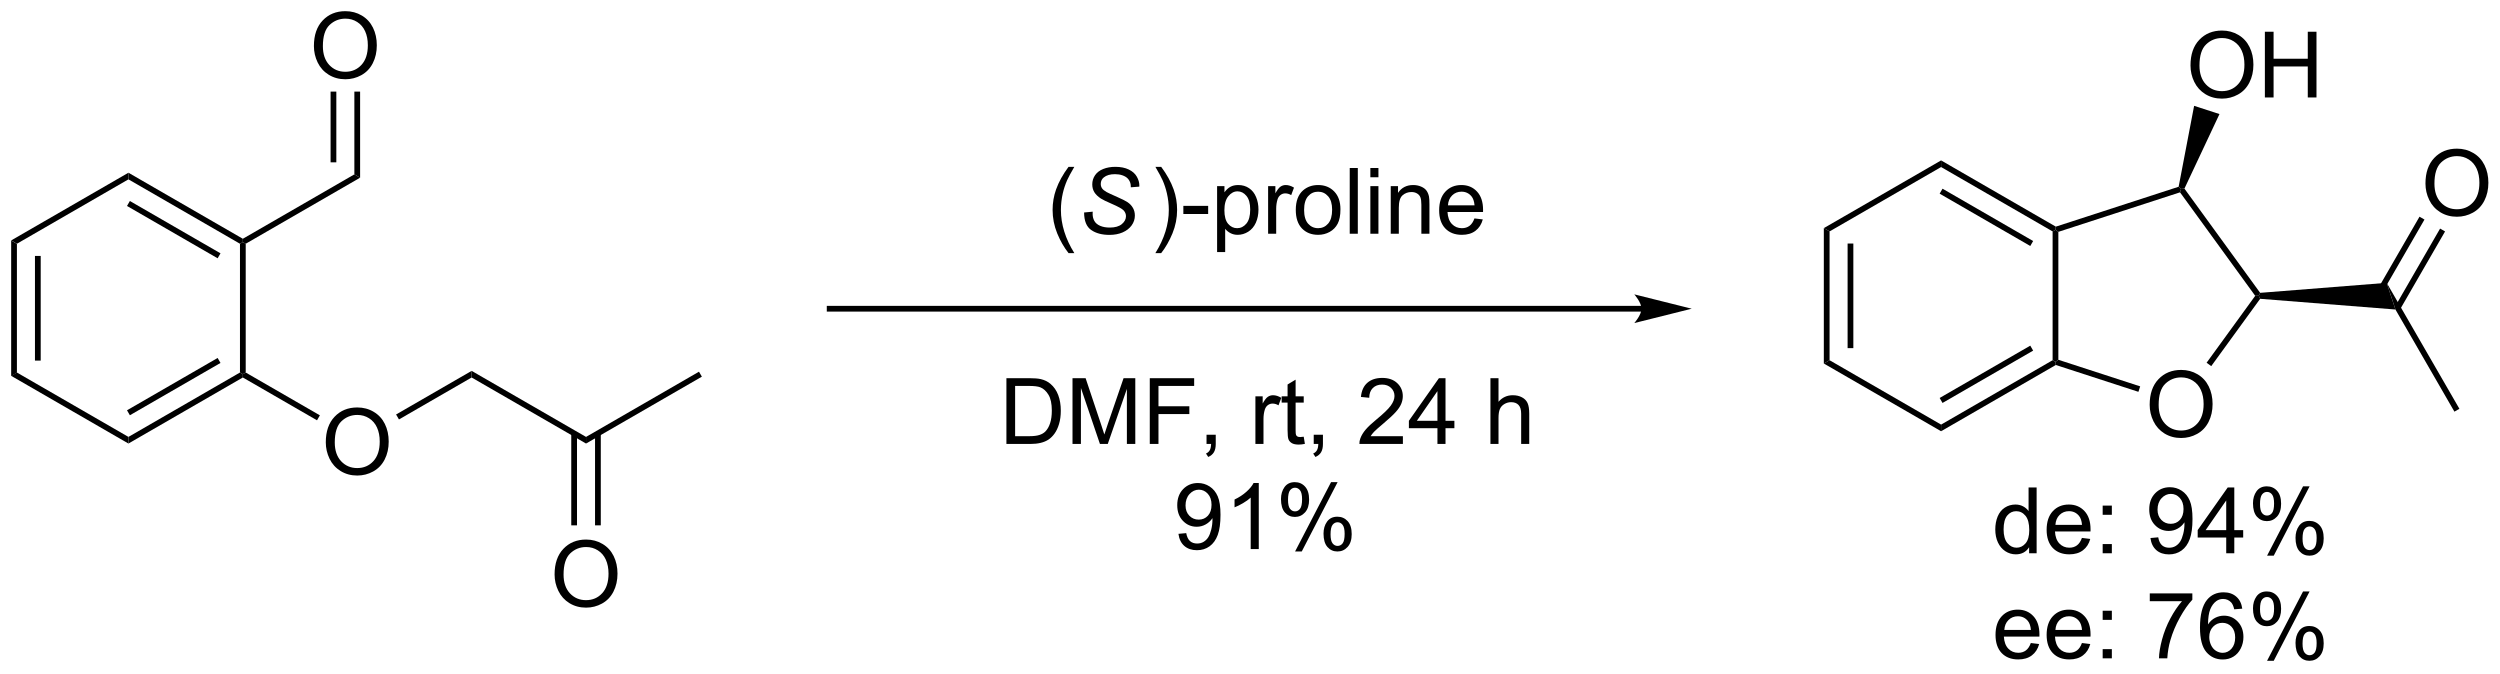 <?xml version="1.0" encoding="UTF-8"?>
<!DOCTYPE svg PUBLIC '-//W3C//DTD SVG 1.0//EN'
          'http://www.w3.org/TR/2001/REC-SVG-20010904/DTD/svg10.dtd'>
<svg stroke-dasharray="none" shape-rendering="auto" xmlns="http://www.w3.org/2000/svg" font-family="'Dialog'" text-rendering="auto" width="597" fill-opacity="1" color-interpolation="auto" color-rendering="auto" preserveAspectRatio="xMidYMid meet" font-size="12px" viewBox="0 0 597 161" fill="black" xmlns:xlink="http://www.w3.org/1999/xlink" stroke="black" image-rendering="auto" stroke-miterlimit="10" stroke-linecap="square" stroke-linejoin="miter" font-style="normal" stroke-width="1" height="161" stroke-dashoffset="0" font-weight="normal" stroke-opacity="1"
><!--Generated by the Batik Graphics2D SVG Generator--><defs id="genericDefs"
  /><g
  ><defs id="defs1"
    ><clipPath clipPathUnits="userSpaceOnUse" id="clipPath1"
      ><path d="M0.646 1.611 L224.474 1.611 L224.474 61.783 L0.646 61.783 L0.646 1.611 Z"
      /></clipPath
      ><clipPath clipPathUnits="userSpaceOnUse" id="clipPath2"
      ><path d="M-0.972 -0.034 L-0.972 58.465 L216.633 58.465 L216.633 -0.034 Z"
      /></clipPath
    ></defs
    ><g transform="scale(2.667,2.667) translate(-0.646,-1.611) matrix(1.029,0,0,1.029,1.646,1.646)"
    ><path d="M0 20.897 L0.5 21.186 L0.5 32.397 L0 32.686 ZM2.07 22.237 L2.07 31.346 L2.57 31.346 L2.57 22.237 Z" stroke="none" clip-path="url(#clipPath2)"
    /></g
    ><g transform="matrix(2.743,0,0,2.743,2.667,0.092)"
    ><path d="M0 32.686 L0.5 32.397 L10.209 38.003 L10.209 38.58 Z" stroke="none" clip-path="url(#clipPath2)"
    /></g
    ><g transform="matrix(2.743,0,0,2.743,2.667,0.092)"
    ><path d="M10.209 38.58 L10.209 38.003 L19.919 32.397 L20.169 32.542 L20.169 32.83 ZM10.334 36.118 L18.224 31.563 L17.974 31.13 L10.084 35.685 Z" stroke="none" clip-path="url(#clipPath2)"
    /></g
    ><g transform="matrix(2.743,0,0,2.743,2.667,0.092)"
    ><path d="M20.419 32.397 L20.169 32.542 L19.919 32.397 L19.919 21.186 L20.169 21.042 L20.419 21.186 Z" stroke="none" clip-path="url(#clipPath2)"
    /></g
    ><g transform="matrix(2.743,0,0,2.743,2.667,0.092)"
    ><path d="M20.169 20.753 L20.169 21.042 L19.919 21.186 L10.209 15.58 L10.209 15.003 ZM18.224 22.02 L10.334 17.465 L10.084 17.898 L17.974 22.453 Z" stroke="none" clip-path="url(#clipPath2)"
    /></g
    ><g transform="matrix(2.743,0,0,2.743,2.667,0.092)"
    ><path d="M10.209 15.003 L10.209 15.58 L0.5 21.186 L0 20.897 Z" stroke="none" clip-path="url(#clipPath2)"
    /></g
    ><g transform="matrix(2.743,0,0,2.743,2.667,0.092)"
    ><path d="M20.419 21.186 L20.169 21.042 L20.169 20.753 L29.878 15.147 L30.378 15.436 Z" stroke="none" clip-path="url(#clipPath2)"
    /></g
    ><g transform="matrix(2.743,0,0,2.743,2.667,0.092)"
    ><path d="M26.356 3.978 Q26.356 2.551 27.122 1.746 Q27.887 0.939 29.098 0.939 Q29.89 0.939 30.525 1.319 Q31.163 1.696 31.497 2.373 Q31.832 3.051 31.832 3.91 Q31.832 4.782 31.481 5.47 Q31.129 6.157 30.483 6.511 Q29.84 6.866 29.093 6.866 Q28.286 6.866 27.648 6.475 Q27.012 6.082 26.684 5.407 Q26.356 4.73 26.356 3.978 ZM27.137 3.988 Q27.137 5.024 27.692 5.621 Q28.249 6.215 29.09 6.215 Q29.945 6.215 30.497 5.613 Q31.051 5.011 31.051 3.907 Q31.051 3.207 30.814 2.686 Q30.577 2.165 30.122 1.879 Q29.668 1.59 29.101 1.59 Q28.296 1.59 27.715 2.144 Q27.137 2.696 27.137 3.988 Z" stroke="none" clip-path="url(#clipPath2)"
    /></g
    ><g transform="matrix(2.743,0,0,2.743,2.667,0.092)"
    ><path d="M30.378 15.436 L29.878 15.147 L29.878 7.94 L30.378 7.94 ZM28.308 14.097 L28.308 7.94 L27.808 7.94 L27.808 14.097 Z" stroke="none" clip-path="url(#clipPath2)"
    /></g
    ><g transform="matrix(2.743,0,0,2.743,2.667,0.092)"
    ><path d="M27.391 38.478 Q27.391 37.051 28.157 36.246 Q28.922 35.439 30.133 35.439 Q30.925 35.439 31.56 35.819 Q32.198 36.196 32.532 36.873 Q32.867 37.551 32.867 38.41 Q32.867 39.282 32.516 39.97 Q32.164 40.657 31.518 41.011 Q30.875 41.366 30.128 41.366 Q29.321 41.366 28.683 40.975 Q28.047 40.582 27.719 39.907 Q27.391 39.23 27.391 38.478 ZM28.172 38.488 Q28.172 39.525 28.727 40.121 Q29.284 40.715 30.125 40.715 Q30.98 40.715 31.532 40.113 Q32.086 39.511 32.086 38.407 Q32.086 37.707 31.849 37.186 Q31.612 36.665 31.157 36.379 Q30.703 36.09 30.136 36.09 Q29.331 36.09 28.75 36.644 Q28.172 37.196 28.172 38.488 Z" stroke="none" clip-path="url(#clipPath2)"
    /></g
    ><g transform="matrix(2.743,0,0,2.743,2.667,0.092)"
    ><path d="M20.169 32.83 L20.169 32.542 L20.419 32.397 L26.876 36.125 L26.626 36.558 Z" stroke="none" clip-path="url(#clipPath2)"
    /></g
    ><g transform="matrix(2.743,0,0,2.743,2.667,0.092)"
    ><path d="M33.76 36.483 L33.51 36.05 L40.087 32.253 L40.087 32.83 Z" stroke="none" clip-path="url(#clipPath2)"
    /></g
    ><g transform="matrix(2.743,0,0,2.743,2.667,0.092)"
    ><path d="M40.087 32.83 L40.087 32.253 L50.047 38.003 L50.047 38.58 Z" stroke="none" clip-path="url(#clipPath2)"
    /></g
    ><g transform="matrix(2.743,0,0,2.743,2.667,0.092)"
    ><path d="M50.047 38.58 L50.047 38.003 L59.881 32.325 L60.131 32.758 Z" stroke="none" clip-path="url(#clipPath2)"
    /></g
    ><g transform="matrix(2.743,0,0,2.743,2.667,0.092)"
    ><path d="M47.309 49.978 Q47.309 48.551 48.075 47.746 Q48.841 46.939 50.052 46.939 Q50.843 46.939 51.479 47.319 Q52.117 47.696 52.45 48.373 Q52.786 49.051 52.786 49.91 Q52.786 50.782 52.434 51.47 Q52.083 52.157 51.437 52.511 Q50.794 52.866 50.047 52.866 Q49.239 52.866 48.601 52.475 Q47.966 52.082 47.638 51.407 Q47.309 50.73 47.309 49.978 ZM48.091 49.988 Q48.091 51.025 48.645 51.621 Q49.203 52.215 50.044 52.215 Q50.898 52.215 51.45 51.613 Q52.005 51.011 52.005 49.907 Q52.005 49.207 51.768 48.686 Q51.531 48.165 51.075 47.879 Q50.622 47.59 50.054 47.59 Q49.25 47.59 48.669 48.144 Q48.091 48.696 48.091 49.988 Z" stroke="none" clip-path="url(#clipPath2)"
    /></g
    ><g transform="matrix(2.743,0,0,2.743,2.667,0.092)"
    ><path d="M48.761 37.694 L48.761 45.702 L49.261 45.702 L49.261 37.694 ZM50.831 37.694 L50.831 45.702 L51.331 45.702 L51.331 37.694 Z" stroke="none" clip-path="url(#clipPath2)"
    /></g
    ><g transform="matrix(2.743,0,0,2.743,2.667,0.092)"
    ><path d="M141.931 26.592 L71.256 26.592 L71.006 26.592 L71.006 27.092 L71.256 27.092 L141.931 27.092 L142.181 27.092 L142.181 26.592 L141.931 26.592 ZM146.306 26.842 L141.306 25.592 C141.306 25.592 141.931 26.295 141.931 26.842 C141.931 27.389 141.306 28.092 141.306 28.092 Z" stroke="none" clip-path="url(#clipPath2)"
    /></g
    ><g transform="matrix(2.743,0,0,2.743,2.667,0.092)"
    ><path d="M157.806 19.826 L158.306 20.114 L158.306 31.326 L157.806 31.614 ZM159.876 21.165 L159.876 30.275 L160.376 30.275 L160.376 21.165 Z" stroke="none" clip-path="url(#clipPath2)"
    /></g
    ><g transform="matrix(2.743,0,0,2.743,2.667,0.092)"
    ><path d="M157.806 31.614 L158.306 31.326 L168.015 36.931 L168.015 37.509 Z" stroke="none" clip-path="url(#clipPath2)"
    /></g
    ><g transform="matrix(2.743,0,0,2.743,2.667,0.092)"
    ><path d="M168.015 37.509 L168.015 36.931 L177.724 31.326 L177.974 31.47 L178.003 31.742 ZM168.14 35.046 L176.029 30.491 L175.779 30.058 L167.89 34.613 Z" stroke="none" clip-path="url(#clipPath2)"
    /></g
    ><g transform="matrix(2.743,0,0,2.743,2.667,0.092)"
    ><path d="M178.224 31.288 L177.974 31.47 L177.724 31.326 L177.724 20.114 L177.974 19.97 L178.224 20.152 Z" stroke="none" clip-path="url(#clipPath2)"
    /></g
    ><g transform="matrix(2.743,0,0,2.743,2.667,0.092)"
    ><path d="M178.003 19.698 L177.974 19.97 L177.724 20.114 L168.015 14.509 L168.015 13.931 ZM176.029 20.949 L168.14 16.394 L167.89 16.827 L175.779 21.382 Z" stroke="none" clip-path="url(#clipPath2)"
    /></g
    ><g transform="matrix(2.743,0,0,2.743,2.667,0.092)"
    ><path d="M168.015 13.931 L168.015 14.509 L158.306 20.114 L157.806 19.826 Z" stroke="none" clip-path="url(#clipPath2)"
    /></g
    ><g transform="matrix(2.743,0,0,2.743,2.667,0.092)"
    ><path d="M186.174 35.21 Q186.174 33.783 186.94 32.978 Q187.706 32.171 188.917 32.171 Q189.708 32.171 190.344 32.551 Q190.982 32.928 191.315 33.605 Q191.651 34.283 191.651 35.142 Q191.651 36.014 191.299 36.702 Q190.948 37.389 190.302 37.743 Q189.659 38.098 188.911 38.098 Q188.104 38.098 187.466 37.707 Q186.831 37.314 186.503 36.639 Q186.174 35.962 186.174 35.21 ZM186.956 35.22 Q186.956 36.257 187.511 36.853 Q188.068 37.447 188.909 37.447 Q189.763 37.447 190.315 36.845 Q190.87 36.243 190.87 35.139 Q190.87 34.439 190.633 33.918 Q190.396 33.397 189.94 33.111 Q189.487 32.822 188.919 32.822 Q188.115 32.822 187.534 33.376 Q186.956 33.928 186.956 35.22 Z" stroke="none" clip-path="url(#clipPath2)"
    /></g
    ><g transform="matrix(2.743,0,0,2.743,2.667,0.092)"
    ><path d="M178.003 31.742 L177.974 31.47 L178.224 31.288 L185.348 33.603 L185.193 34.078 Z" stroke="none" clip-path="url(#clipPath2)"
    /></g
    ><g transform="matrix(2.743,0,0,2.743,2.667,0.092)"
    ><path d="M191.534 31.84 L191.129 31.546 L195.362 25.72 L195.671 25.72 L195.792 25.98 Z" stroke="none" clip-path="url(#clipPath2)"
    /></g
    ><g transform="matrix(2.743,0,0,2.743,2.667,0.092)"
    ><path d="M195.792 25.46 L195.671 25.72 L195.362 25.72 L188.816 16.71 L188.911 16.416 L189.199 16.387 Z" stroke="none" clip-path="url(#clipPath2)"
    /></g
    ><g transform="matrix(2.743,0,0,2.743,2.667,0.092)"
    ><path d="M188.696 16.224 L188.911 16.416 L188.816 16.71 L178.224 20.152 L177.974 19.97 L178.003 19.698 Z" stroke="none" clip-path="url(#clipPath2)"
    /></g
    ><g transform="matrix(2.743,0,0,2.743,2.667,0.092)"
    ><path d="M189.728 5.665 Q189.728 4.238 190.494 3.433 Q191.26 2.626 192.47 2.626 Q193.262 2.626 193.898 3.006 Q194.536 3.384 194.869 4.061 Q195.205 4.738 195.205 5.597 Q195.205 6.47 194.853 7.157 Q194.502 7.845 193.856 8.199 Q193.213 8.553 192.465 8.553 Q191.658 8.553 191.02 8.162 Q190.385 7.769 190.056 7.095 Q189.728 6.418 189.728 5.665 ZM190.51 5.676 Q190.51 6.712 191.064 7.308 Q191.621 7.902 192.463 7.902 Q193.317 7.902 193.869 7.301 Q194.423 6.699 194.423 5.595 Q194.423 4.894 194.187 4.373 Q193.95 3.853 193.494 3.566 Q193.041 3.277 192.473 3.277 Q191.668 3.277 191.088 3.832 Q190.51 4.384 190.51 5.676 ZM196.203 8.454 L196.203 2.728 L196.961 2.728 L196.961 5.079 L199.938 5.079 L199.938 2.728 L200.696 2.728 L200.696 8.454 L199.938 8.454 L199.938 5.754 L196.961 5.754 L196.961 8.454 L196.203 8.454 Z" stroke="none" clip-path="url(#clipPath2)"
    /></g
    ><g transform="matrix(2.743,0,0,2.743,2.667,0.092)"
    ><path d="M189.199 16.387 L188.911 16.416 L188.696 16.224 L190.043 9.18 L192.25 9.897 Z" stroke="none" clip-path="url(#clipPath2)"
    /></g
    ><g transform="matrix(2.743,0,0,2.743,2.667,0.092)"
    ><path d="M195.792 25.98 L195.671 25.72 L195.792 25.46 L206.807 24.589 L207.57 26.912 Z" stroke="none" clip-path="url(#clipPath2)"
    /></g
    ><g transform="matrix(2.743,0,0,2.743,2.667,0.092)"
    ><path d="M210.184 15.947 Q210.184 14.52 210.95 13.715 Q211.715 12.908 212.926 12.908 Q213.718 12.908 214.353 13.288 Q214.991 13.665 215.325 14.342 Q215.661 15.02 215.661 15.879 Q215.661 16.751 215.309 17.439 Q214.958 18.126 214.312 18.48 Q213.668 18.835 212.921 18.835 Q212.114 18.835 211.476 18.444 Q210.84 18.051 210.512 17.376 Q210.184 16.699 210.184 15.947 ZM210.965 15.957 Q210.965 16.994 211.52 17.59 Q212.077 18.184 212.918 18.184 Q213.773 18.184 214.325 17.582 Q214.879 16.98 214.879 15.876 Q214.879 15.176 214.643 14.655 Q214.405 14.134 213.95 13.848 Q213.497 13.559 212.929 13.559 Q212.124 13.559 211.543 14.113 Q210.965 14.665 210.965 15.957 Z" stroke="none" clip-path="url(#clipPath2)"
    /></g
    ><g transform="matrix(2.743,0,0,2.743,2.667,0.092)"
    ><path d="M207.985 26.88 L211.89 20.116 L211.457 19.866 L207.552 26.63 ZM206.192 25.845 L210.098 19.081 L209.665 18.831 L205.759 25.595 Z" stroke="none" clip-path="url(#clipPath2)"
    /></g
    ><g transform="matrix(2.743,0,0,2.743,2.667,0.092)"
    ><path d="M207.57 26.912 L206.807 24.589 L213.138 35.554 L212.704 35.804 Z" stroke="none" clip-path="url(#clipPath2)"
    /></g
    ><g transform="matrix(2.743,0,0,2.743,2.667,0.092)"
    ><path d="M92.053 22.002 Q91.47 21.267 91.066 20.283 Q90.665 19.296 90.665 18.241 Q90.665 17.311 90.967 16.46 Q91.319 15.473 92.053 14.491 L92.556 14.491 Q92.084 15.304 91.931 15.653 Q91.694 16.192 91.556 16.778 Q91.389 17.507 91.389 18.246 Q91.389 20.124 92.556 22.002 L92.053 22.002 Z" stroke="none" clip-path="url(#clipPath2)"
    /></g
    ><g transform="matrix(2.743,0,0,2.743,2.667,0.092)"
    ><path d="M93.407 18.465 L94.157 18.395 L94.15 18.593 Q94.15 18.926 94.3 19.202 Q94.454 19.476 94.806 19.627 Q95.157 19.778 95.642 19.778 Q96.329 19.778 96.691 19.478 Q97.053 19.176 97.053 18.788 Q97.053 18.52 96.86 18.296 Q96.665 18.077 95.795 17.702 Q95.118 17.41 94.874 17.254 Q94.485 16.999 94.3 16.702 Q94.118 16.403 94.118 16.02 Q94.118 15.577 94.36 15.223 Q94.603 14.866 95.069 14.679 Q95.537 14.491 96.124 14.491 Q96.821 14.491 97.3 14.726 Q97.782 14.96 97.999 15.351 Q98.217 15.741 98.217 16.098 Q98.217 16.132 98.212 16.215 L97.475 16.272 Q97.475 16.03 97.431 15.895 Q97.353 15.655 97.189 15.491 Q97.025 15.327 96.738 15.228 Q96.452 15.129 96.095 15.129 Q95.47 15.129 95.124 15.41 Q94.858 15.624 94.858 15.981 Q94.858 16.192 94.967 16.358 Q95.077 16.522 95.36 16.684 Q95.564 16.796 96.327 17.132 Q96.944 17.405 97.178 17.561 Q97.491 17.77 97.657 18.064 Q97.827 18.358 97.827 18.733 Q97.827 19.2 97.543 19.593 Q97.259 19.983 96.759 20.2 Q96.259 20.416 95.616 20.416 Q94.642 20.416 94.027 19.991 Q93.412 19.567 93.407 18.465 Z" stroke="none" clip-path="url(#clipPath2)"
    /></g
    ><g transform="matrix(2.743,0,0,2.743,2.667,0.092)"
    ><path d="M100.118 22.002 L99.613 22.002 Q100.782 20.124 100.782 18.246 Q100.782 17.512 100.613 16.788 Q100.48 16.202 100.243 15.663 Q100.09 15.312 99.613 14.491 L100.118 14.491 Q100.853 15.473 101.204 16.46 Q101.504 17.311 101.504 18.241 Q101.504 19.296 101.1 20.283 Q100.696 21.267 100.118 22.002 ZM102.048 18.598 L102.048 17.89 L104.207 17.89 L104.207 18.598 L102.048 18.598 ZM104.986 21.908 L104.986 16.168 L105.626 16.168 L105.626 16.707 Q105.853 16.39 106.136 16.233 Q106.423 16.075 106.829 16.075 Q107.361 16.075 107.767 16.348 Q108.173 16.621 108.379 17.119 Q108.587 17.616 108.587 18.21 Q108.587 18.848 108.358 19.358 Q108.129 19.866 107.694 20.14 Q107.259 20.41 106.777 20.41 Q106.426 20.41 106.147 20.262 Q105.868 20.114 105.689 19.887 L105.689 21.908 L104.986 21.908 ZM105.621 18.265 Q105.621 19.067 105.944 19.45 Q106.269 19.832 106.73 19.832 Q107.199 19.832 107.532 19.436 Q107.868 19.038 107.868 18.207 Q107.868 17.413 107.54 17.02 Q107.215 16.624 106.761 16.624 Q106.314 16.624 105.967 17.046 Q105.621 17.465 105.621 18.265 ZM109.427 20.317 L109.427 16.168 L110.06 16.168 L110.06 16.796 Q110.302 16.356 110.505 16.215 Q110.711 16.075 110.958 16.075 Q111.312 16.075 111.68 16.301 L111.437 16.952 Q111.18 16.801 110.922 16.801 Q110.692 16.801 110.508 16.939 Q110.325 17.077 110.247 17.325 Q110.13 17.7 110.13 18.145 L110.13 20.317 L109.427 20.317 ZM111.836 18.241 Q111.836 17.09 112.476 16.535 Q113.013 16.075 113.781 16.075 Q114.638 16.075 115.18 16.634 Q115.724 17.194 115.724 18.184 Q115.724 18.983 115.482 19.444 Q115.242 19.903 114.784 20.158 Q114.325 20.41 113.781 20.41 Q112.911 20.41 112.372 19.853 Q111.836 19.293 111.836 18.241 ZM112.56 18.241 Q112.56 19.038 112.906 19.436 Q113.255 19.832 113.781 19.832 Q114.305 19.832 114.651 19.434 Q115 19.035 115 18.218 Q115 17.45 114.651 17.054 Q114.302 16.655 113.781 16.655 Q113.255 16.655 112.906 17.051 Q112.56 17.444 112.56 18.241 ZM116.532 20.317 L116.532 14.59 L117.236 14.59 L117.236 20.317 L116.532 20.317 ZM118.328 15.397 L118.328 14.59 L119.031 14.59 L119.031 15.397 L118.328 15.397 ZM118.328 20.317 L118.328 16.168 L119.031 16.168 L119.031 20.317 L118.328 20.317 ZM120.103 20.317 L120.103 16.168 L120.736 16.168 L120.736 16.757 Q121.191 16.075 122.056 16.075 Q122.431 16.075 122.743 16.21 Q123.058 16.343 123.215 16.561 Q123.371 16.78 123.433 17.082 Q123.472 17.278 123.472 17.765 L123.472 20.317 L122.769 20.317 L122.769 17.793 Q122.769 17.364 122.686 17.15 Q122.605 16.936 122.397 16.811 Q122.189 16.684 121.907 16.684 Q121.457 16.684 121.131 16.97 Q120.806 17.254 120.806 18.051 L120.806 20.317 L120.103 20.317 ZM127.39 18.981 L128.117 19.069 Q127.945 19.707 127.479 20.059 Q127.015 20.41 126.294 20.41 Q125.383 20.41 124.849 19.851 Q124.317 19.288 124.317 18.278 Q124.317 17.231 124.857 16.653 Q125.396 16.075 126.255 16.075 Q127.086 16.075 127.612 16.642 Q128.14 17.207 128.14 18.233 Q128.14 18.296 128.138 18.421 L125.044 18.421 Q125.083 19.106 125.43 19.47 Q125.778 19.832 126.297 19.832 Q126.685 19.832 126.958 19.629 Q127.232 19.426 127.39 18.981 ZM125.083 17.843 L127.398 17.843 Q127.351 17.319 127.133 17.059 Q126.797 16.653 126.263 16.653 Q125.778 16.653 125.448 16.978 Q125.117 17.301 125.083 17.843 Z" stroke="none" clip-path="url(#clipPath2)"
    /></g
    ><g transform="matrix(2.743,0,0,2.743,2.667,0.092)"
    ><path d="M86.644 38.617 L86.644 32.89 L88.618 32.89 Q89.285 32.89 89.636 32.971 Q90.129 33.085 90.477 33.382 Q90.93 33.765 91.154 34.361 Q91.379 34.955 91.379 35.721 Q91.379 36.374 91.225 36.88 Q91.074 37.382 90.834 37.713 Q90.597 38.041 90.313 38.231 Q90.032 38.421 89.631 38.52 Q89.23 38.617 88.712 38.617 L86.644 38.617 ZM87.402 37.94 L88.626 37.94 Q89.191 37.94 89.514 37.835 Q89.837 37.729 90.027 37.539 Q90.298 37.268 90.446 36.815 Q90.597 36.359 90.597 35.71 Q90.597 34.812 90.303 34.33 Q90.009 33.846 89.587 33.682 Q89.282 33.565 88.605 33.565 L87.402 33.565 L87.402 37.94 ZM92.398 38.617 L92.398 32.89 L93.539 32.89 L94.895 36.945 Q95.083 37.51 95.169 37.791 Q95.265 37.479 95.474 36.874 L96.843 32.89 L97.864 32.89 L97.864 38.617 L97.132 38.617 L97.132 33.822 L95.468 38.617 L94.786 38.617 L93.13 33.742 L93.13 38.617 L92.398 38.617 ZM99.125 38.617 L99.125 32.89 L102.989 32.89 L102.989 33.565 L99.882 33.565 L99.882 35.338 L102.57 35.338 L102.57 36.015 L99.882 36.015 L99.882 38.617 L99.125 38.617 ZM104.066 38.617 L104.066 37.815 L104.868 37.815 L104.868 38.617 Q104.868 39.059 104.712 39.33 Q104.555 39.601 104.214 39.749 L104.019 39.45 Q104.243 39.351 104.347 39.161 Q104.454 38.974 104.464 38.617 L104.066 38.617 ZM108.321 38.617 L108.321 34.468 L108.954 34.468 L108.954 35.096 Q109.196 34.656 109.399 34.515 Q109.605 34.374 109.852 34.374 Q110.207 34.374 110.574 34.601 L110.332 35.252 Q110.074 35.101 109.816 35.101 Q109.587 35.101 109.402 35.239 Q109.22 35.377 109.141 35.624 Q109.024 35.999 109.024 36.445 L109.024 38.617 L108.321 38.617 ZM112.527 37.986 L112.629 38.609 Q112.332 38.671 112.097 38.671 Q111.714 38.671 111.504 38.552 Q111.293 38.429 111.207 38.231 Q111.121 38.033 111.121 37.401 L111.121 35.015 L110.605 35.015 L110.605 34.468 L111.121 34.468 L111.121 33.44 L111.821 33.018 L111.821 34.468 L112.527 34.468 L112.527 35.015 L111.821 35.015 L111.821 37.44 Q111.821 37.742 111.858 37.828 Q111.894 37.914 111.977 37.966 Q112.063 38.015 112.22 38.015 Q112.337 38.015 112.527 37.986 ZM113.398 38.617 L113.398 37.815 L114.2 37.815 L114.2 38.617 Q114.2 39.059 114.044 39.33 Q113.888 39.601 113.546 39.749 L113.351 39.45 Q113.575 39.351 113.679 39.161 Q113.786 38.974 113.796 38.617 L113.398 38.617 ZM121.161 37.94 L121.161 38.617 L117.375 38.617 Q117.367 38.361 117.458 38.127 Q117.601 37.742 117.919 37.367 Q118.239 36.992 118.841 36.499 Q119.773 35.734 120.101 35.286 Q120.429 34.838 120.429 34.44 Q120.429 34.023 120.13 33.736 Q119.833 33.447 119.351 33.447 Q118.843 33.447 118.539 33.752 Q118.234 34.057 118.231 34.596 L117.507 34.523 Q117.583 33.713 118.067 33.291 Q118.552 32.867 119.367 32.867 Q120.192 32.867 120.671 33.325 Q121.153 33.781 121.153 34.455 Q121.153 34.799 121.013 35.132 Q120.872 35.463 120.544 35.83 Q120.218 36.197 119.46 36.838 Q118.828 37.369 118.648 37.559 Q118.468 37.749 118.351 37.94 L121.161 37.94 ZM124.168 38.617 L124.168 37.244 L121.683 37.244 L121.683 36.601 L124.298 32.89 L124.871 32.89 L124.871 36.601 L125.644 36.601 L125.644 37.244 L124.871 37.244 L124.871 38.617 L124.168 38.617 ZM124.168 36.601 L124.168 34.018 L122.376 36.601 L124.168 36.601 ZM128.782 38.617 L128.782 32.89 L129.485 32.89 L129.485 34.945 Q129.977 34.374 130.727 34.374 Q131.188 34.374 131.527 34.557 Q131.868 34.736 132.014 35.057 Q132.16 35.377 132.16 35.986 L132.16 38.617 L131.457 38.617 L131.457 35.986 Q131.457 35.46 131.227 35.221 Q131.001 34.979 130.582 34.979 Q130.269 34.979 129.993 35.143 Q129.72 35.304 129.602 35.583 Q129.485 35.859 129.485 36.346 L129.485 38.617 L128.782 38.617 Z" stroke="none" clip-path="url(#clipPath2)"
    /></g
    ><g transform="matrix(2.743,0,0,2.743,2.667,0.092)"
    ><path d="M101.621 46.441 L102.298 46.379 Q102.384 46.855 102.626 47.071 Q102.868 47.285 103.246 47.285 Q103.571 47.285 103.813 47.136 Q104.058 46.988 104.214 46.741 Q104.371 46.493 104.475 46.071 Q104.582 45.65 104.582 45.212 Q104.582 45.165 104.579 45.071 Q104.368 45.407 104.001 45.616 Q103.636 45.824 103.212 45.824 Q102.501 45.824 102.009 45.308 Q101.516 44.793 101.516 43.949 Q101.516 43.079 102.029 42.548 Q102.543 42.017 103.316 42.017 Q103.876 42.017 104.337 42.319 Q104.8 42.618 105.04 43.176 Q105.282 43.73 105.282 44.785 Q105.282 45.884 105.043 46.535 Q104.805 47.183 104.334 47.525 Q103.863 47.866 103.23 47.866 Q102.558 47.866 102.131 47.493 Q101.707 47.118 101.621 46.441 ZM104.501 43.915 Q104.501 43.308 104.178 42.954 Q103.855 42.597 103.402 42.597 Q102.933 42.597 102.584 42.98 Q102.238 43.363 102.238 43.972 Q102.238 44.519 102.569 44.863 Q102.899 45.204 103.384 45.204 Q103.871 45.204 104.186 44.863 Q104.501 44.519 104.501 43.915 ZM108.614 47.767 L107.911 47.767 L107.911 43.285 Q107.656 43.527 107.244 43.769 Q106.833 44.011 106.505 44.134 L106.505 43.454 Q107.093 43.176 107.533 42.782 Q107.976 42.386 108.161 42.017 L108.614 42.017 L108.614 47.767 ZM110.548 43.415 Q110.548 42.801 110.855 42.371 Q111.165 41.941 111.751 41.941 Q112.29 41.941 112.641 42.327 Q112.996 42.712 112.996 43.457 Q112.996 44.183 112.639 44.577 Q112.282 44.97 111.759 44.97 Q111.238 44.97 110.891 44.584 Q110.548 44.196 110.548 43.415 ZM111.769 42.426 Q111.509 42.426 111.334 42.652 Q111.16 42.879 111.16 43.486 Q111.16 44.035 111.334 44.261 Q111.511 44.486 111.769 44.486 Q112.035 44.486 112.209 44.259 Q112.384 44.032 112.384 43.431 Q112.384 42.876 112.207 42.652 Q112.032 42.426 111.769 42.426 ZM111.774 47.978 L114.907 41.941 L115.477 41.941 L112.355 47.978 L111.774 47.978 ZM114.251 46.423 Q114.251 45.806 114.558 45.379 Q114.868 44.949 115.457 44.949 Q115.996 44.949 116.35 45.334 Q116.704 45.72 116.704 46.465 Q116.704 47.191 116.345 47.584 Q115.988 47.978 115.462 47.978 Q114.941 47.978 114.595 47.59 Q114.251 47.199 114.251 46.423 ZM115.477 45.433 Q115.212 45.433 115.037 45.66 Q114.863 45.886 114.863 46.493 Q114.863 47.04 115.037 47.267 Q115.214 47.493 115.472 47.493 Q115.743 47.493 115.915 47.267 Q116.089 47.04 116.089 46.439 Q116.089 45.884 115.912 45.66 Q115.738 45.433 115.477 45.433 Z" stroke="none" clip-path="url(#clipPath2)"
    /></g
    ><g transform="matrix(2.743,0,0,2.743,2.667,0.092)"
    ><path d="M175.678 48.132 L175.678 47.608 Q175.285 48.226 174.519 48.226 Q174.022 48.226 173.605 47.952 Q173.191 47.679 172.962 47.189 Q172.733 46.697 172.733 46.062 Q172.733 45.439 172.939 44.934 Q173.147 44.429 173.561 44.16 Q173.975 43.89 174.488 43.89 Q174.863 43.89 175.155 44.049 Q175.449 44.205 175.631 44.46 L175.631 42.405 L176.332 42.405 L176.332 48.132 L175.678 48.132 ZM173.457 46.062 Q173.457 46.858 173.793 47.254 Q174.129 47.648 174.584 47.648 Q175.045 47.648 175.368 47.27 Q175.691 46.892 175.691 46.119 Q175.691 45.267 175.363 44.869 Q175.035 44.47 174.553 44.47 Q174.084 44.47 173.769 44.853 Q173.457 45.236 173.457 46.062 ZM180.276 46.796 L181.002 46.885 Q180.83 47.523 180.364 47.874 Q179.901 48.226 179.179 48.226 Q178.268 48.226 177.734 47.666 Q177.203 47.103 177.203 46.093 Q177.203 45.046 177.742 44.468 Q178.281 43.89 179.14 43.89 Q179.971 43.89 180.497 44.457 Q181.026 45.023 181.026 46.049 Q181.026 46.111 181.023 46.236 L177.929 46.236 Q177.968 46.921 178.315 47.285 Q178.664 47.648 179.182 47.648 Q179.57 47.648 179.843 47.444 Q180.117 47.241 180.276 46.796 ZM177.968 45.658 L180.284 45.658 Q180.237 45.135 180.018 44.874 Q179.682 44.468 179.148 44.468 Q178.664 44.468 178.333 44.793 Q178.002 45.116 177.968 45.658 ZM182.082 44.783 L182.082 43.983 L182.881 43.983 L182.881 44.783 L182.082 44.783 ZM182.082 48.132 L182.082 47.33 L182.881 47.33 L182.881 48.132 L182.082 48.132 ZM186.241 46.806 L186.918 46.744 Q187.004 47.22 187.246 47.437 Q187.488 47.65 187.866 47.65 Q188.191 47.65 188.433 47.502 Q188.678 47.353 188.834 47.106 Q188.991 46.858 189.095 46.437 Q189.202 46.015 189.202 45.577 Q189.202 45.53 189.199 45.437 Q188.988 45.773 188.621 45.981 Q188.256 46.189 187.832 46.189 Q187.121 46.189 186.629 45.674 Q186.136 45.158 186.136 44.314 Q186.136 43.444 186.649 42.913 Q187.162 42.382 187.936 42.382 Q188.496 42.382 188.957 42.684 Q189.42 42.983 189.66 43.541 Q189.902 44.095 189.902 45.15 Q189.902 46.249 189.662 46.9 Q189.425 47.549 188.954 47.89 Q188.483 48.231 187.85 48.231 Q187.178 48.231 186.751 47.858 Q186.327 47.483 186.241 46.806 ZM189.121 44.28 Q189.121 43.674 188.798 43.319 Q188.475 42.963 188.022 42.963 Q187.553 42.963 187.204 43.345 Q186.858 43.728 186.858 44.338 Q186.858 44.885 187.189 45.228 Q187.519 45.569 188.004 45.569 Q188.491 45.569 188.806 45.228 Q189.121 44.885 189.121 44.28 ZM192.838 48.132 L192.838 46.76 L190.354 46.76 L190.354 46.116 L192.968 42.405 L193.541 42.405 L193.541 46.116 L194.315 46.116 L194.315 46.76 L193.541 46.76 L193.541 48.132 L192.838 48.132 ZM192.838 46.116 L192.838 43.533 L191.047 46.116 L192.838 46.116 ZM195.168 43.78 Q195.168 43.166 195.475 42.736 Q195.785 42.306 196.371 42.306 Q196.91 42.306 197.261 42.692 Q197.616 43.077 197.616 43.822 Q197.616 44.549 197.259 44.942 Q196.902 45.335 196.379 45.335 Q195.858 45.335 195.511 44.95 Q195.168 44.562 195.168 43.78 ZM196.389 42.791 Q196.129 42.791 195.954 43.017 Q195.78 43.244 195.78 43.851 Q195.78 44.4 195.954 44.627 Q196.131 44.851 196.389 44.851 Q196.655 44.851 196.829 44.624 Q197.004 44.398 197.004 43.796 Q197.004 43.241 196.827 43.017 Q196.652 42.791 196.389 42.791 ZM196.394 48.343 L199.527 42.306 L200.097 42.306 L196.975 48.343 L196.394 48.343 ZM198.871 46.788 Q198.871 46.171 199.178 45.744 Q199.488 45.314 200.077 45.314 Q200.616 45.314 200.97 45.7 Q201.324 46.085 201.324 46.83 Q201.324 47.556 200.964 47.95 Q200.608 48.343 200.082 48.343 Q199.561 48.343 199.214 47.955 Q198.871 47.564 198.871 46.788 ZM200.097 45.799 Q199.832 45.799 199.657 46.025 Q199.483 46.252 199.483 46.858 Q199.483 47.405 199.657 47.632 Q199.834 47.858 200.092 47.858 Q200.363 47.858 200.535 47.632 Q200.709 47.405 200.709 46.804 Q200.709 46.249 200.532 46.025 Q200.358 45.799 200.097 45.799 Z" stroke="none" clip-path="url(#clipPath2)"
    /></g
    ><g transform="matrix(2.743,0,0,2.743,2.667,0.092)"
    ><path d="M175.827 55.946 L176.553 56.035 Q176.381 56.672 175.915 57.024 Q175.452 57.376 174.73 57.376 Q173.819 57.376 173.285 56.816 Q172.754 56.253 172.754 55.243 Q172.754 54.196 173.293 53.618 Q173.832 53.04 174.691 53.04 Q175.522 53.04 176.048 53.607 Q176.577 54.172 176.577 55.199 Q176.577 55.261 176.574 55.386 L173.48 55.386 Q173.519 56.071 173.866 56.435 Q174.214 56.797 174.733 56.797 Q175.121 56.797 175.394 56.594 Q175.668 56.391 175.827 55.946 ZM173.519 54.808 L175.834 54.808 Q175.787 54.285 175.569 54.024 Q175.233 53.618 174.699 53.618 Q174.214 53.618 173.884 53.943 Q173.553 54.266 173.519 54.808 ZM180.276 55.946 L181.002 56.035 Q180.83 56.672 180.364 57.024 Q179.901 57.376 179.179 57.376 Q178.268 57.376 177.734 56.816 Q177.203 56.253 177.203 55.243 Q177.203 54.196 177.742 53.618 Q178.281 53.04 179.14 53.04 Q179.971 53.04 180.497 53.607 Q181.026 54.172 181.026 55.199 Q181.026 55.261 181.023 55.386 L177.929 55.386 Q177.968 56.071 178.315 56.435 Q178.664 56.797 179.182 56.797 Q179.57 56.797 179.843 56.594 Q180.117 56.391 180.276 55.946 ZM177.968 54.808 L180.284 54.808 Q180.237 54.285 180.018 54.024 Q179.682 53.618 179.148 53.618 Q178.664 53.618 178.333 53.943 Q178.002 54.266 177.968 54.808 ZM182.082 53.933 L182.082 53.133 L182.881 53.133 L182.881 53.933 L182.082 53.933 ZM182.082 57.282 L182.082 56.48 L182.881 56.48 L182.881 57.282 L182.082 57.282 ZM186.183 52.305 L186.183 51.628 L189.889 51.628 L189.889 52.175 Q189.342 52.758 188.806 53.725 Q188.269 54.688 187.975 55.706 Q187.764 56.425 187.707 57.282 L186.983 57.282 Q186.996 56.605 187.248 55.649 Q187.504 54.691 187.977 53.803 Q188.452 52.915 188.988 52.305 L186.183 52.305 ZM194.234 52.956 L193.534 53.011 Q193.44 52.597 193.268 52.41 Q192.984 52.11 192.565 52.11 Q192.229 52.11 191.976 52.297 Q191.643 52.54 191.45 53.006 Q191.26 53.469 191.252 54.329 Q191.507 53.941 191.875 53.753 Q192.242 53.566 192.643 53.566 Q193.346 53.566 193.841 54.084 Q194.336 54.602 194.336 55.422 Q194.336 55.962 194.101 56.425 Q193.869 56.886 193.463 57.133 Q193.057 57.381 192.541 57.381 Q191.664 57.381 191.109 56.735 Q190.554 56.087 190.554 54.602 Q190.554 52.941 191.166 52.188 Q191.703 51.532 192.609 51.532 Q193.284 51.532 193.716 51.912 Q194.148 52.29 194.234 52.956 ZM191.362 55.425 Q191.362 55.79 191.515 56.123 Q191.672 56.454 191.948 56.628 Q192.226 56.8 192.531 56.8 Q192.976 56.8 193.297 56.441 Q193.617 56.081 193.617 55.464 Q193.617 54.87 193.299 54.529 Q192.984 54.188 192.502 54.188 Q192.026 54.188 191.692 54.529 Q191.362 54.87 191.362 55.425 ZM195.168 52.93 Q195.168 52.316 195.475 51.886 Q195.785 51.456 196.371 51.456 Q196.91 51.456 197.261 51.842 Q197.616 52.227 197.616 52.972 Q197.616 53.699 197.259 54.092 Q196.902 54.485 196.379 54.485 Q195.858 54.485 195.511 54.1 Q195.168 53.712 195.168 52.93 ZM196.389 51.941 Q196.129 51.941 195.954 52.167 Q195.78 52.394 195.78 53.001 Q195.78 53.55 195.954 53.777 Q196.131 54.001 196.389 54.001 Q196.655 54.001 196.829 53.774 Q197.004 53.547 197.004 52.946 Q197.004 52.391 196.827 52.167 Q196.652 51.941 196.389 51.941 ZM196.394 57.493 L199.527 51.456 L200.097 51.456 L196.975 57.493 L196.394 57.493 ZM198.871 55.938 Q198.871 55.321 199.178 54.894 Q199.488 54.464 200.077 54.464 Q200.616 54.464 200.97 54.85 Q201.324 55.235 201.324 55.98 Q201.324 56.706 200.964 57.1 Q200.608 57.493 200.082 57.493 Q199.561 57.493 199.214 57.105 Q198.871 56.714 198.871 55.938 ZM200.097 54.949 Q199.832 54.949 199.657 55.175 Q199.483 55.402 199.483 56.008 Q199.483 56.555 199.657 56.782 Q199.834 57.008 200.092 57.008 Q200.363 57.008 200.535 56.782 Q200.709 56.555 200.709 55.954 Q200.709 55.399 200.532 55.175 Q200.358 54.949 200.097 54.949 Z" stroke="none" clip-path="url(#clipPath2)"
    /></g
  ></g
></svg
>
